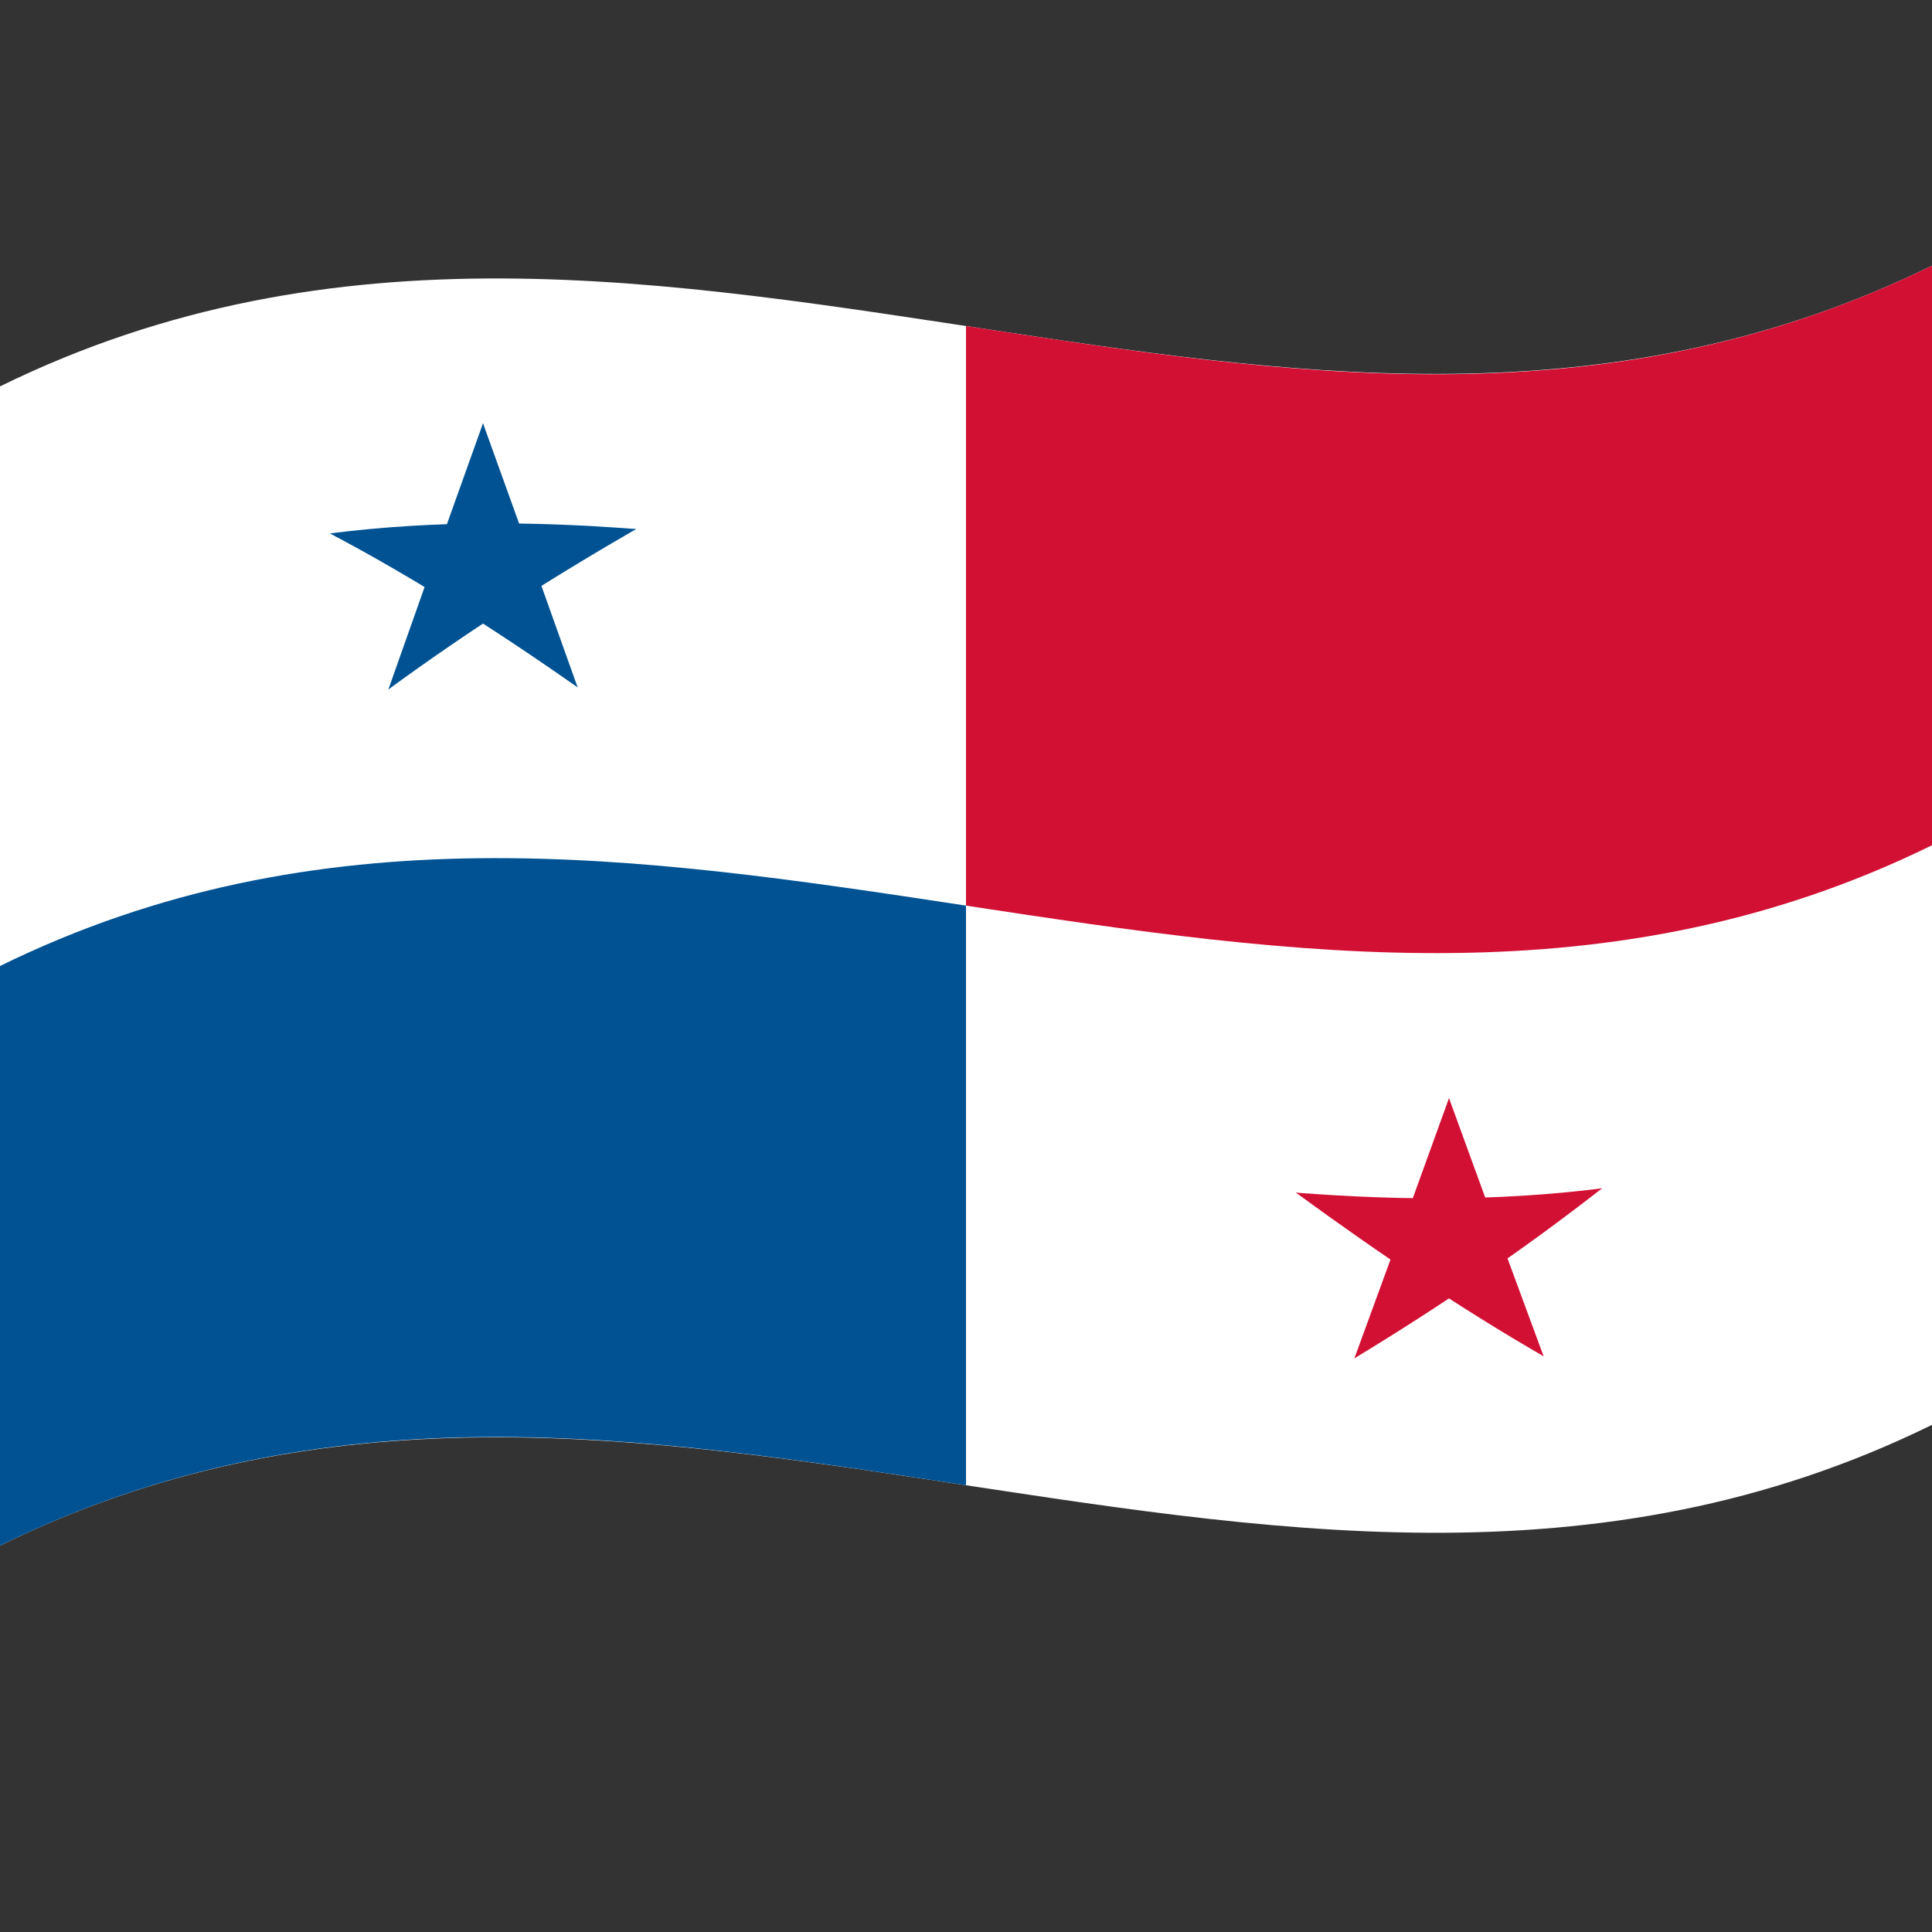 <svg xmlns="http://www.w3.org/2000/svg" viewBox="0 0 1000 1000">
  <rect x="0" y="0" width="1000" height="1000" fill="#333333" stroke="none"/>
  <defs/>
  <path fill="#fff" d="M0,200 C173.47,114.84 346.32,145.53 521.2,171.97 C679.07,195.84 838.71,216.67 1000,137.5 L1000,737.5 C826.53,822.66 653.68,791.97 478.8,765.53 C320.93,741.66 161.29,720.83 0,800 L0,200"/>
  <path id="t" fill="#005293" d="M250,219.09 L224.25,291.09 C237.33,294.35 250.41,297.96 263.89,302.02 L250,219.09"/>
  <path fill="#005293" d="M250,219.09 L275.75,290.6 C262.67,294.14 249.59,297.96 236.11,302.27 L250,219.09"/>
  <path fill="#005293" d="M329.25,273.84 C301.75,271.73 274.25,270.58 245.92,270.96 L245.92,308.46 C273.42,295.71 300.92,284.42 329.25,273.84"/>
  <path fill="#005293" d="M329.25,273.84 C307,286.68 284.76,300.14 261.83,314.98 L237.33,284.88 C267.67,279.59 298,276.12 329.25,273.84"/>
  <path fill="#005293" d="M298.97,355.78 L273.22,283.57 C260.15,287.14 247.08,291 233.61,295.34 C255.18,314.4 276.75,334.4 298.97,355.78"/>
  <path fill="#005293" d="M298.97,355.78 C276.72,340.17 254.47,325.31 231.56,311.08 L256.06,280.31 L298.97,355.78"/>
  <path fill="#005293" d="M201.03,356.84 C223.28,340.57 245.53,325.42 268.44,310.74 L243.94,280.42 L201.03,356.84"/>
  <path fill="#005293" d="M201.03,356.84 L226.78,284 C239.85,287.31 252.92,290.96 266.39,295.04 C244.82,314.52 223.25,334.8 201.03,356.84"/>
  <path fill="#005293" d="M170.75,276.09 C192.99,287.82 215.24,300.77 238.17,315.19 L262.67,284.66 C232.33,279.92 202.01,276.82 170.75,276.09"/>
  <path fill="#005293" d="M170.75,276.09 C198.26,272.61 225.74,271.01 254.08,270.89 L254.08,308.39 C226.58,296.13 199.08,285.26 170.75,276.09"/>
  <path fill="#005293" d="M0,500 C165.3,418.85 329.74,442.81 500,468.75 L500,768.75 C335.55,743.7 169.37,716.86 0,800 L0,500"/>
  <path fill="#d21034" d="M500,168.75 C664.45,193.8 830.63,220.64 1000,137.5 L1000,437.5 C834.7,518.65 670.26,494.69 500,468.75 L500,168.75"/>
  <path fill="#d21034" d="M750,568.41 L724.25,639.55 C737.33,643.67 750.41,647.5 763.89,651.08 L750,568.41"/>
  <path fill="#d21034" d="M750,568.41 L775.75,639.06 C762.67,643.46 749.59,647.5 736.11,651.33 L750,568.41"/>
  <path fill="#d21034" d="M829.25,615.06 C801.74,618.54 774.26,620.14 745.92,620.26 L745.92,657.76 C773.42,645.27 800.91,631.4 829.25,615.06"/>
  <path fill="#d21034" d="M829.25,615.06 C807,632.42 784.75,648.56 761.83,664.11 L737.33,633.99 C767.67,629.65 797.99,623.68 829.25,615.06"/>
  <path fill="#d21034" d="M798.97,702.01 L773.22,632.2 C760.15,636.53 747.08,640.52 733.61,644.31 C755.18,664.27 776.75,683.42 798.97,702.01"/>
  <path fill="#d21034" d="M798.97,702.01 C776.73,689.19 754.48,675.26 731.56,659.96 L756.06,629.58 L798.97,702.01"/>
  <path fill="#d21034" d="M701.03,703.07 C723.27,689.59 745.52,675.36 768.44,659.62 L743.94,629.69 L701.03,703.07"/>
  <path fill="#d21034" d="M701.03,703.07 L726.78,632.63 C739.85,636.7 752.92,640.48 766.39,644.01 C744.82,664.38 723.25,683.82 701.03,703.07"/>
  <path fill="#d21034" d="M670.75,617.31 C693,633.56 715.25,649.19 738.17,664.32 L762.67,633.77 C732.33,629.98 702.01,624.38 670.75,617.31"/>
  <path fill="#d21034" d="M670.75,617.31 C698.25,619.42 725.75,620.57 754.08,620.19 L754.08,657.69 C726.59,645.68 699.09,632.24 670.75,617.31"/>
</svg>
